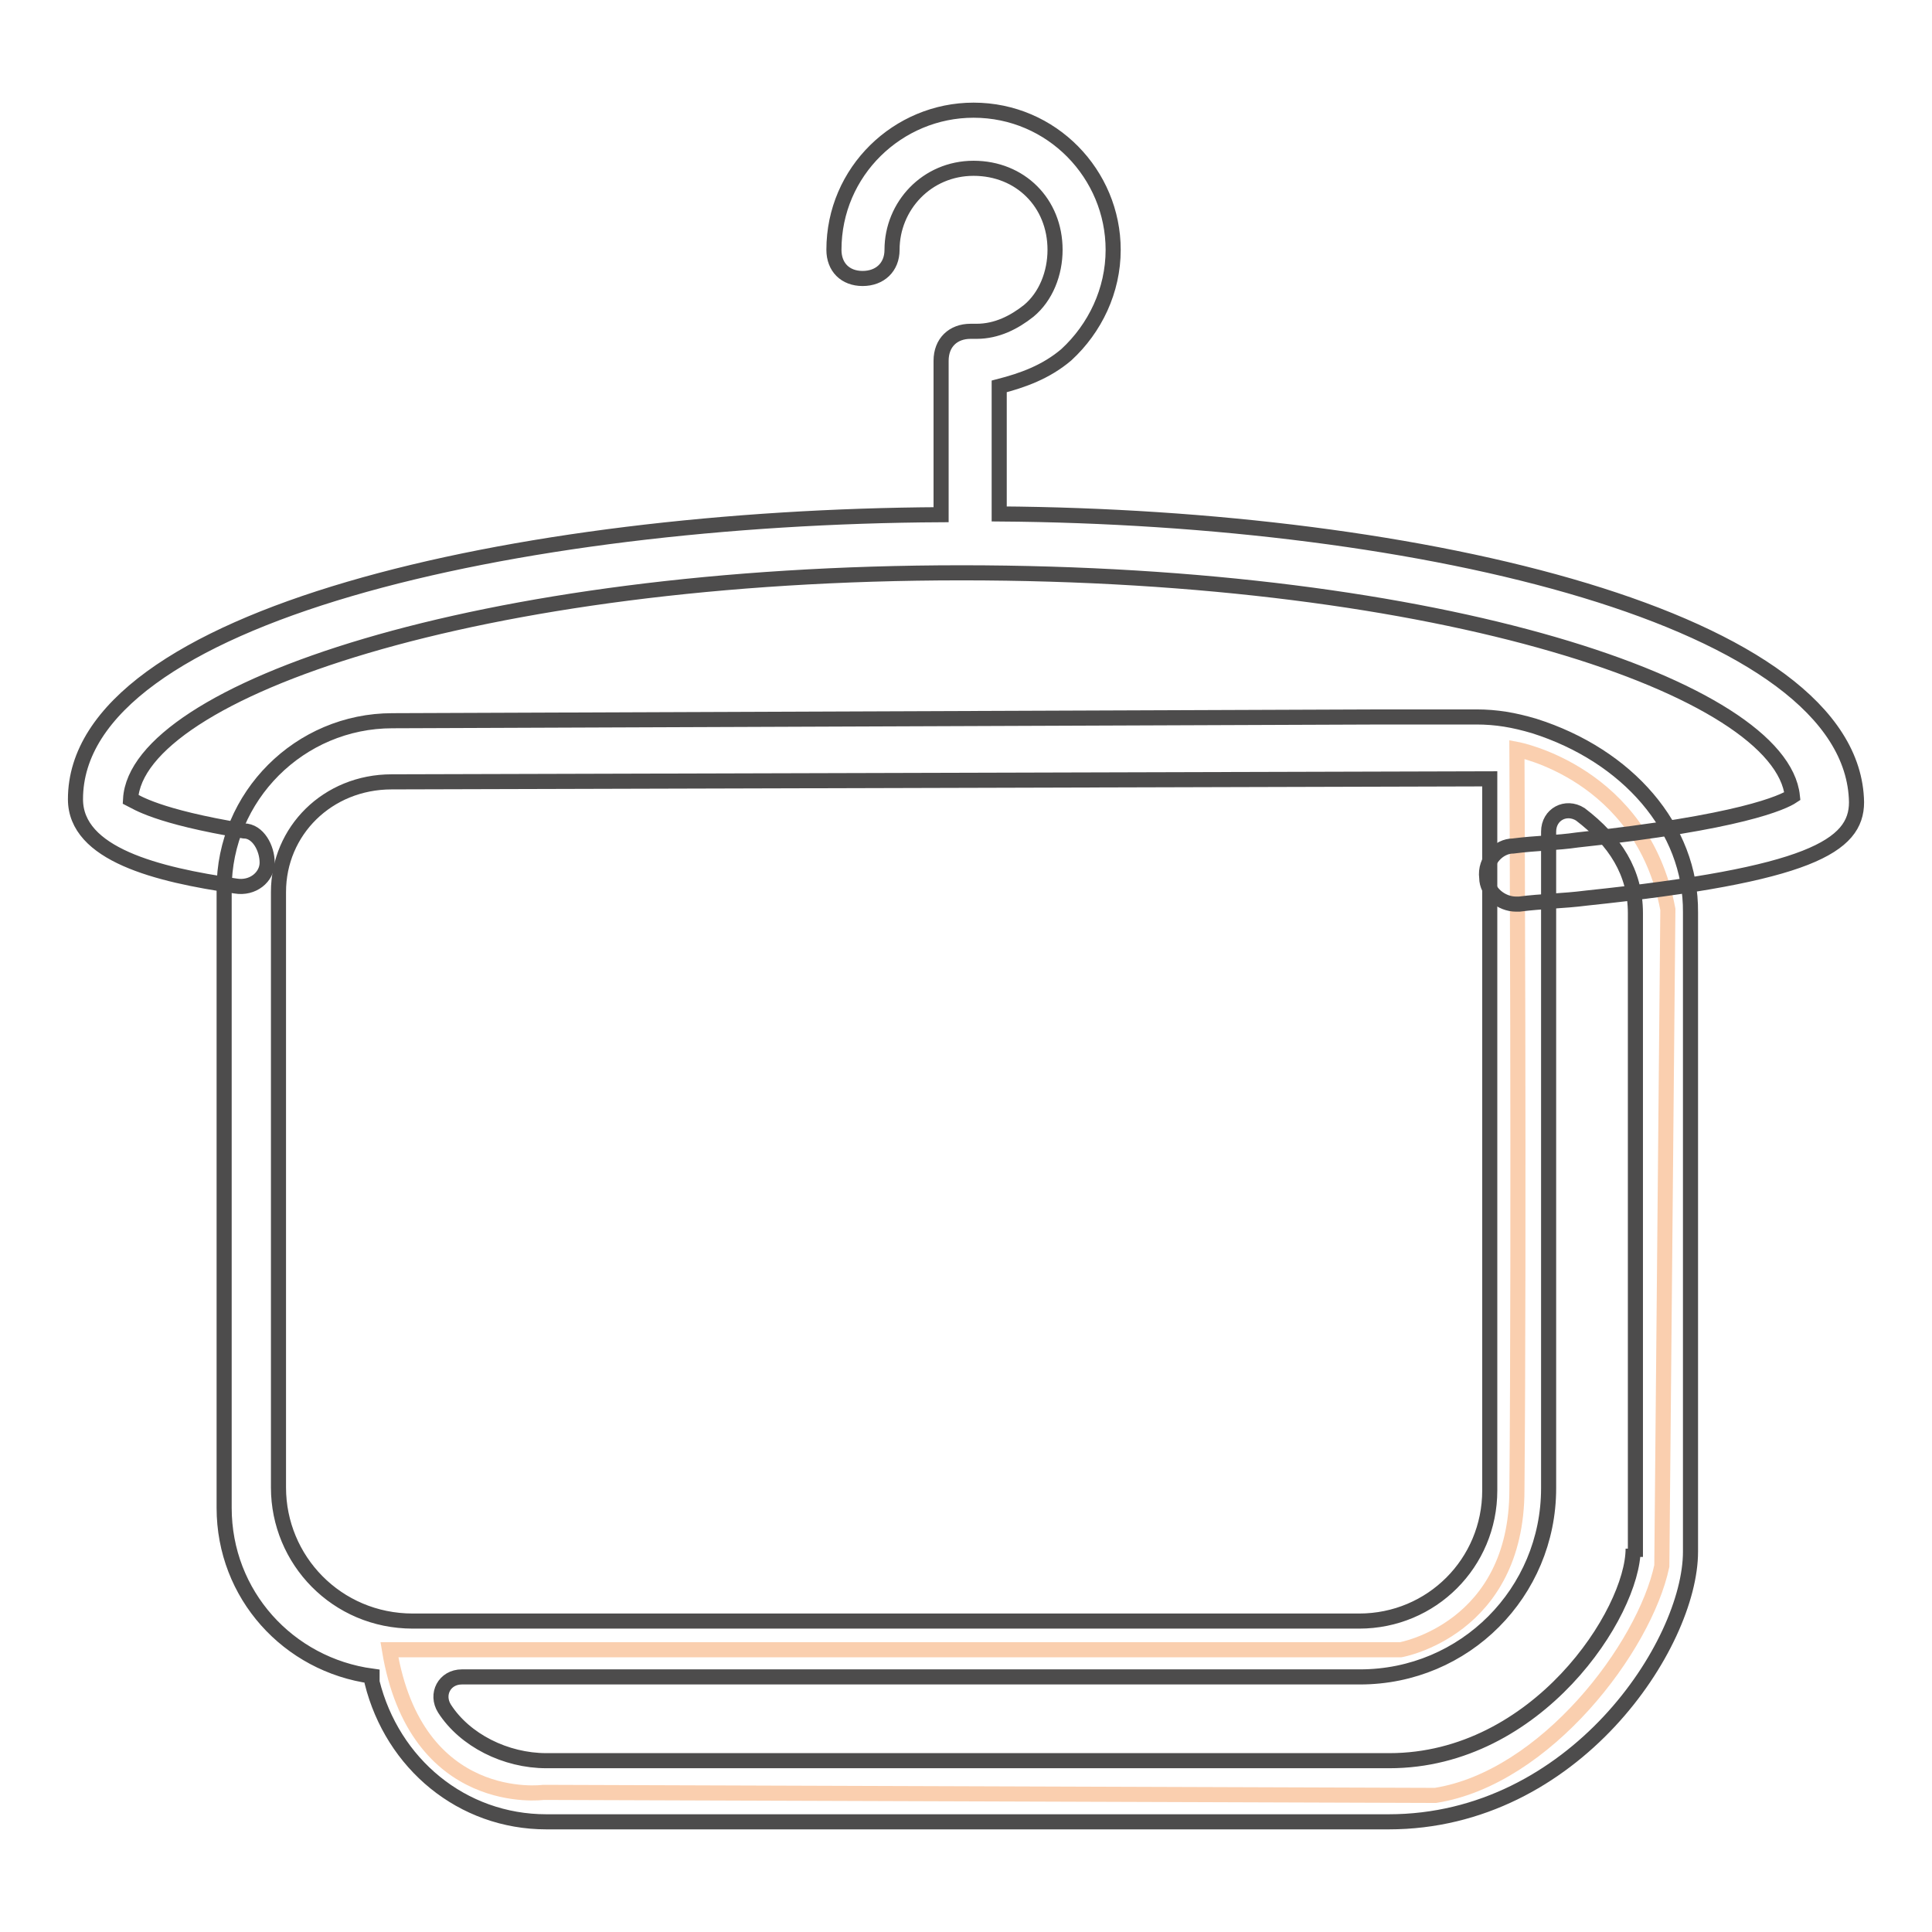 <?xml version="1.0" encoding="utf-8"?>
<!-- Svg Vector Icons : http://www.onlinewebfonts.com/icon -->
<!DOCTYPE svg PUBLIC "-//W3C//DTD SVG 1.1//EN" "http://www.w3.org/Graphics/SVG/1.1/DTD/svg11.dtd">
<svg version="1.1" xmlns="http://www.w3.org/2000/svg" xmlns:xlink="http://www.w3.org/1999/xlink" x="0px" y="0px" viewBox="0 0 256 256" enable-background="new 0 0 256 256" xml:space="preserve">
<g> <path stroke-width="2" fill-opacity="0" stroke="#facfaf"  d="M201,99.3c0,0,16.6,3.1,20,21.2l-0.8,87c-2.3,10.8-15.4,28.1-30,30.4L72,237.5c0,0-16.9,2.3-20.4-18.9h134 c0,0,15.4-2.7,15.4-21.2C201.3,164,201,99.3,201,99.3z"/> <path stroke-width="2" fill-opacity="0" stroke="#4d4c4c"  d="M132.4,68.1V51.2c3.1-0.8,6.2-1.9,8.9-4.2c3.8-3.5,6.2-8.5,6.2-13.9c0-10-8.1-18.5-18.5-18.5 c-10,0-18.5,8.1-18.5,18.5c0,2.3,1.5,3.8,3.8,3.8c2.3,0,3.9-1.5,3.9-3.8c0-5.8,4.6-10.8,10.8-10.8c6.2,0,10.8,4.6,10.8,10.8 c0,3.1-1.2,6.2-3.5,8.1c-1.9,1.5-4.2,2.7-6.9,2.7H129h-0.4c-2.3,0-3.9,1.5-3.9,3.9v20.4C68.5,68.5,10,81.6,10,105.9 c0,7.3,10.8,10,21.2,11.5c2.3,0.4,4.2-1.2,4.2-3.1s-1.2-4.2-3.1-4.2c-11.5-1.9-14.2-3.8-15-4.2c0.8-14.2,45.8-30,110.1-30 c63.9,0,108.6,15.4,110.1,29.6c-1.2,0.8-6.9,3.5-28.5,5.8c-2.7,0.4-5.4,0.4-8.5,0.8c-1.9,0-3.8,1.9-3.5,4.2c0,1.9,1.9,3.5,3.9,3.5 h0.4c3.1-0.4,5.8-0.4,8.9-0.8c29.6-3.1,35.8-6.9,35.8-12.7C245.6,82,188.3,68.5,132.4,68.1L132.4,68.1z"/> <path stroke-width="2" fill-opacity="0" stroke="#4d4c4c"  d="M203.3,96.2c-2.7-0.8-5-1.2-7.7-1.2h-2.7h-9.6L52,95.5c-12.3,0-22.3,10-22.3,22.3v82 c0,11.5,8.5,20.8,19.6,22.3v0.8c2.7,10.8,11.9,18.5,23.1,18.5H184c24.6,0,40-23.5,40-35.8v-84.7 C224.1,109.7,215.6,100.1,203.3,96.2L203.3,96.2z M36.9,197.1v-78.9c0-8.1,6.5-14.6,15-14.6l145.5-0.4v94.3 c0,9.6-7.7,17.3-17.3,17.3H54.7C44.6,214.8,36.9,206.7,36.9,197.1z M216.4,205.2c0,8.5-12.7,28.1-32.3,28.1H72.4 c-5.4,0-10.8-2.7-13.5-6.9c-1.2-1.9,0-4.2,2.3-4.2h119c13.9,0,25-11.2,25-25v-80.5v-6.5c0-2.3,2.3-3.5,4.2-2.3 c4.6,3.5,7.3,7.7,7.3,13.1v84.3H216.4z"/></g>
</svg>